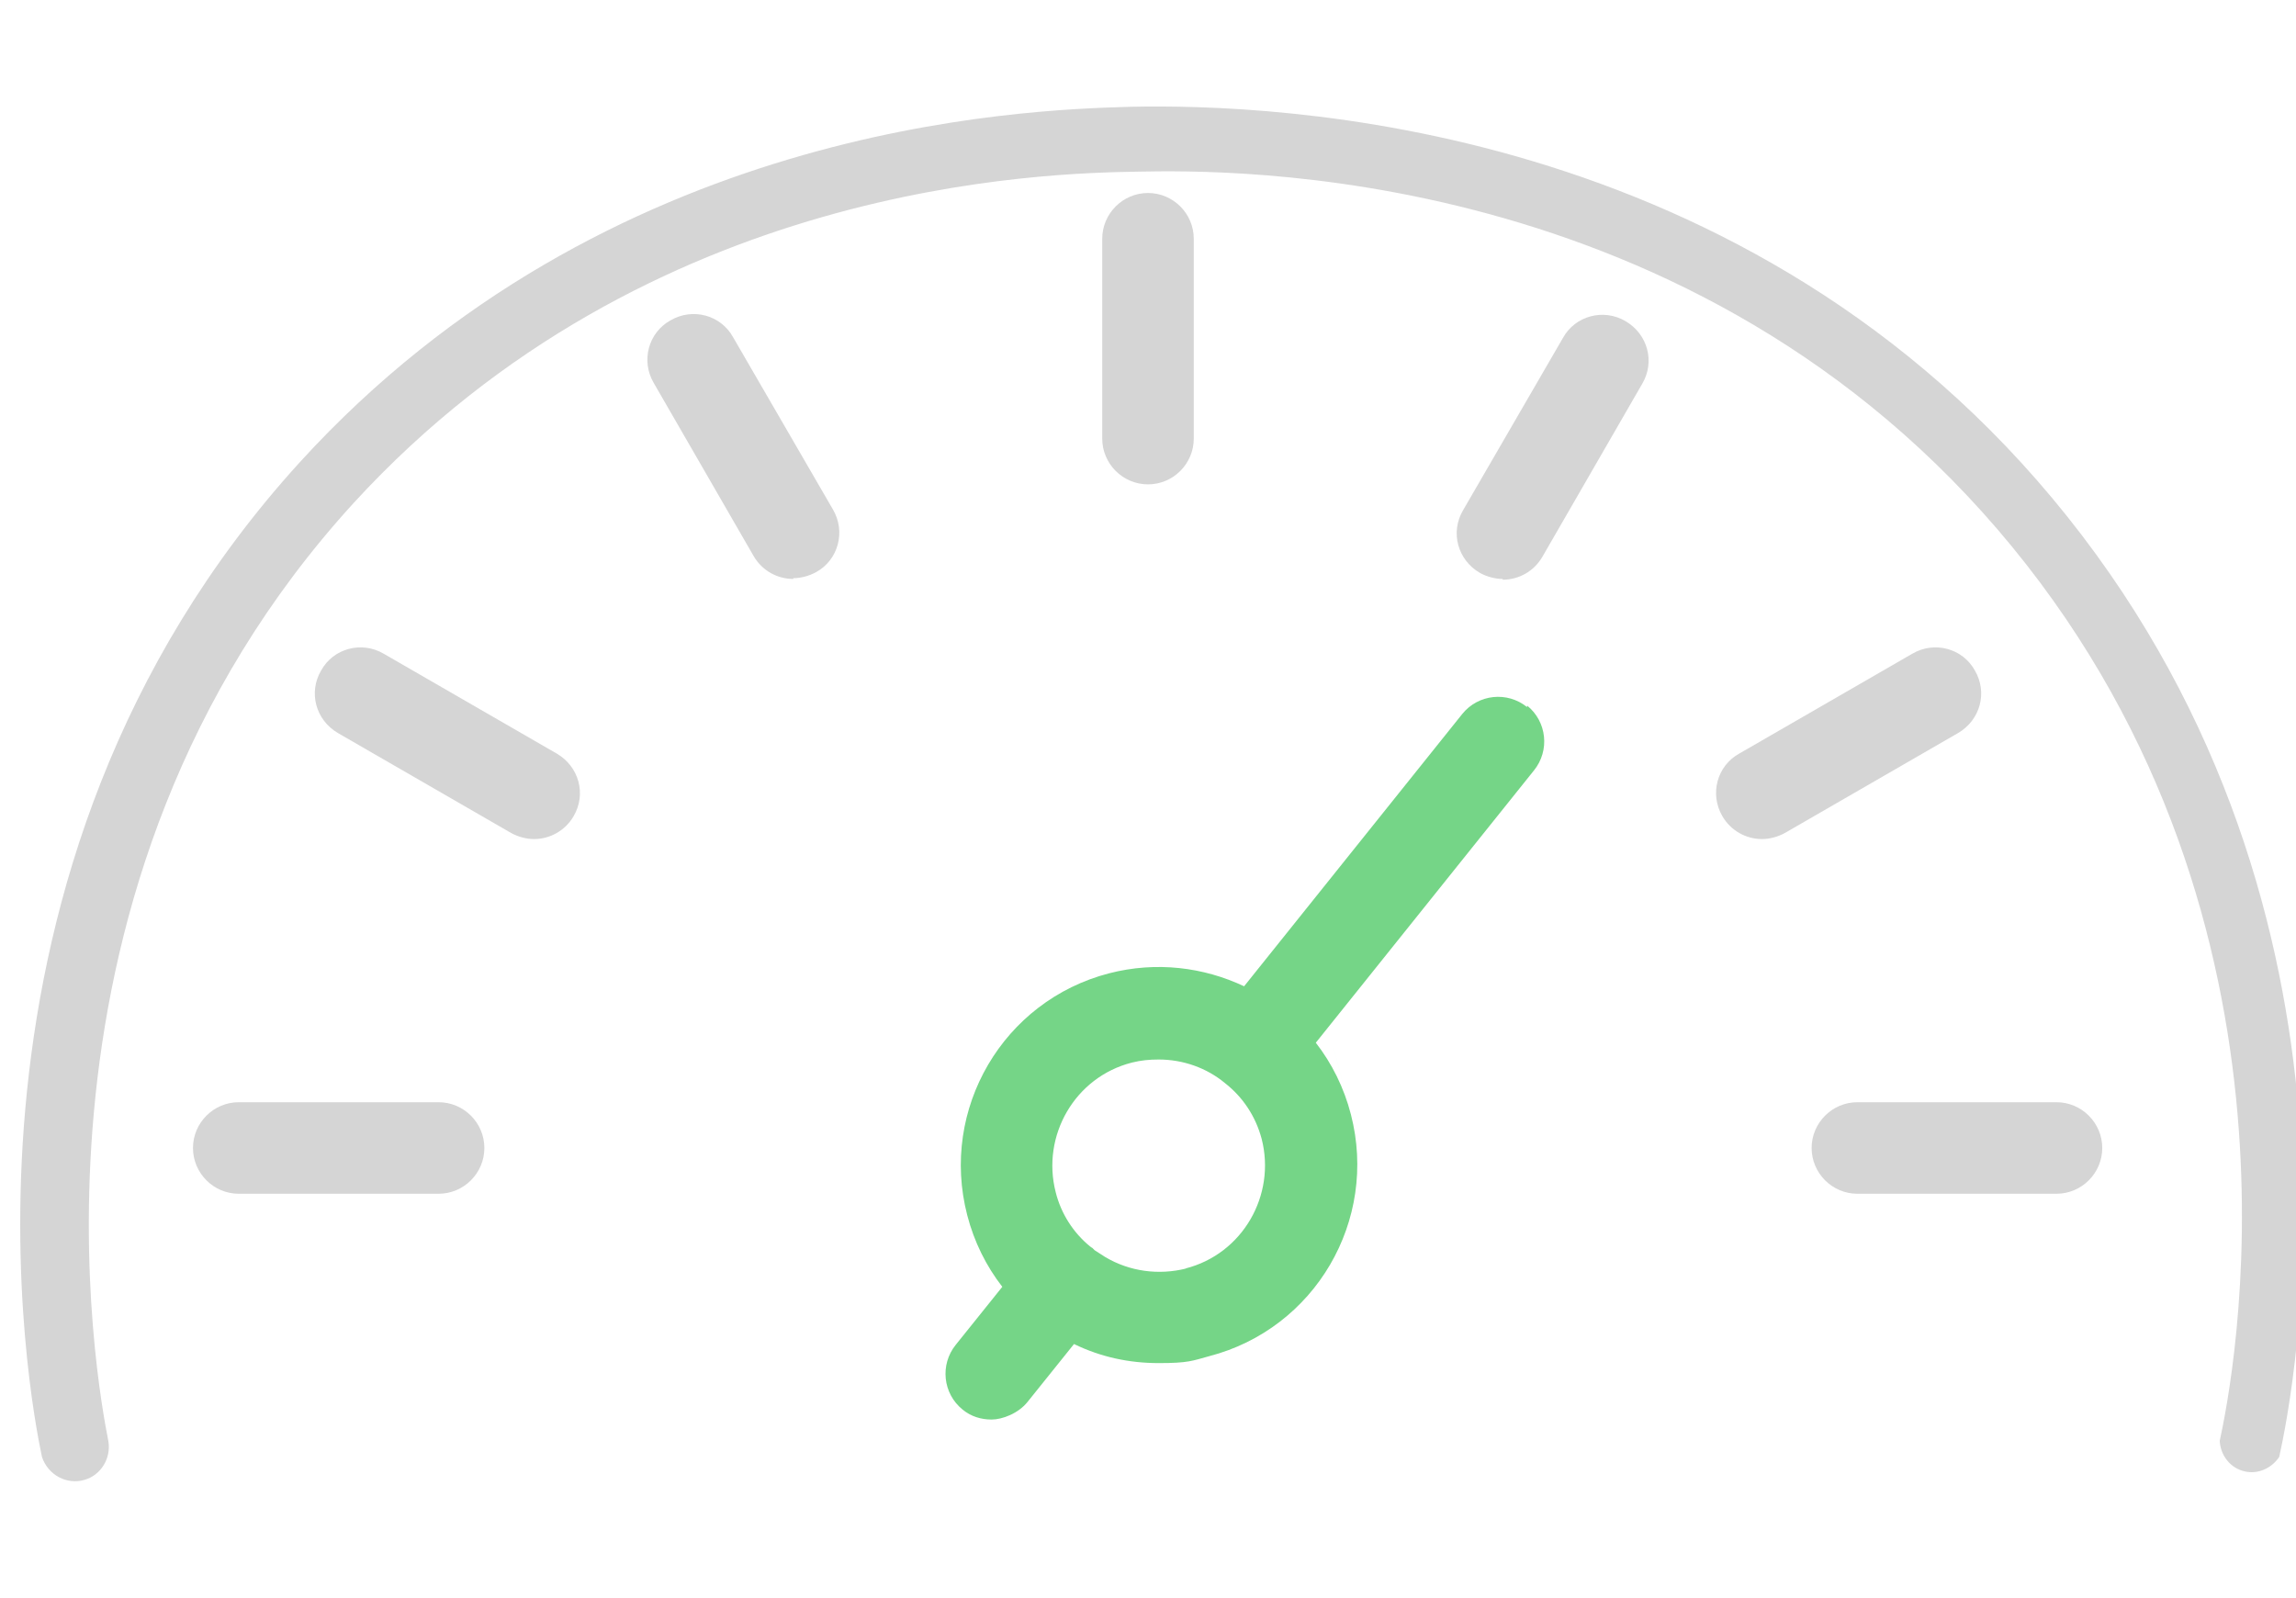<?xml version="1.0" encoding="UTF-8"?>
<svg id="Calque_1" xmlns="http://www.w3.org/2000/svg" version="1.1" viewBox="0 0 301 209.5">
  <!-- Generator: Adobe Illustrator 29.0.0, SVG Export Plug-In . SVG Version: 2.1.0 Build 186)  -->
  <defs>
    <style>
      .st0 {
        fill: #d5d5d5;
      }

      .st1 {
        fill: #75d587;
      }
    </style>
  </defs>
  <path class="st0" d="M291,188.9c1.7-7.8,13.6-67.4-27.2-117.2-41.5-50.6-103.3-49.4-114.5-49.2-12.1.2-64.2,1.2-102.9,43.4C.4,116.2,12.8,181.8,14.2,188.9c.4,2.3-1,4.5-3.1,5.1-2.3.7-4.8-.6-5.6-3-1.6-7.5-14.9-76.9,33.8-130.4C79.6,16.4,133.7,14.4,148.2,14c18.8-.4,81.2,1.6,122.8,53.7,42,52.6,29.7,114.7,27.8,123.3-1,1.5-2.8,2.3-4.5,1.9-1.9-.4-3.2-2.1-3.3-4Z"/>
  <path class="st0" d="M150.5,63.5c-3.3,0-6-2.7-6-6v-26.2c0-3.3,2.7-6,6-6s6,2.7,6,6v26.2c0,3.3-2.7,6-6,6"/>
  <path class="st0" d="M104,75.9c-2.1,0-4.1-1.1-5.2-3l-13.1-22.7c-1.7-2.9-.7-6.6,2.2-8.2,2.9-1.7,6.6-.7,8.2,2.2l13.1,22.6c1.7,2.9.7,6.6-2.2,8.2-.9.5-2,.8-3,.8"/>
  <path class="st0" d="M70,110c-1,0-2.1-.3-3-.8l-22.7-13.1c-2.9-1.7-3.9-5.3-2.2-8.2,1.6-2.9,5.3-3.9,8.2-2.2l22.7,13.1c2.9,1.7,3.9,5.3,2.2,8.2-1.1,1.9-3.1,3-5.2,3"/>
  <path class="st0" d="M57.5,156.5h-26.2c-3.3,0-6-2.7-6-6s2.7-6,6-6h26.2c3.3,0,6,2.7,6,6s-2.7,6-6,6"/>
  <path class="st0" d="M269.6,156.5h-26.1c-3.3,0-6-2.7-6-6s2.7-6,6-6h26.1c3.3,0,6,2.7,6,6s-2.7,6-6,6"/>
  <path class="st0" d="M231,110c-2.1,0-4.1-1.1-5.2-3-1.7-2.9-.7-6.6,2.2-8.2l22.7-13.1c2.9-1.7,6.6-.7,8.2,2.2,1.7,2.9.7,6.5-2.2,8.2l-22.7,13.1c-.9.5-2,.8-3,.8"/>
  <path class="st0" d="M197,75.9c-1,0-2.1-.3-3-.8-2.9-1.7-3.9-5.3-2.2-8.2l13.1-22.6c1.6-2.9,5.3-3.9,8.2-2.2s3.9,5.3,2.2,8.2l-13.1,22.7c-1.1,1.9-3.1,3-5.2,3"/>
  <path class="st1" d="M155.5,166.3c-3.6.9-7.4.4-10.6-1.5-.5-.3-.9-.6-1.4-.9l-.3-.3s-.2-.1-.3-.2c-2.2-1.8-3.8-4.3-4.5-7.1-1.9-7.4,2.5-15.1,10-17,1.2-.3,2.3-.4,3.5-.4,3.2,0,6.3,1.1,8.7,3.1h0c2.3,1.8,4,4.3,4.8,7.3,1.9,7.4-2.5,15.1-10,17M200.2,92.7c-2.6-2.1-6.4-1.7-8.5.9l-28.6,35.7c-5.3-2.5-11.5-3.3-17.7-1.7-13.9,3.6-22.2,17.8-18.6,31.7.9,3.5,2.5,6.7,4.6,9.4l-6.1,7.6c-2.1,2.6-1.7,6.4.9,8.5,1.1.9,2.4,1.3,3.8,1.3s3.5-.8,4.7-2.3l6.1-7.6c3.5,1.7,7.2,2.5,11.1,2.5s4.4-.3,6.6-.9c13.9-3.6,22.2-17.8,18.6-31.7s-2.4-9.3,0,0c-.9-3.5-2.5-6.7-4.6-9.4l28.6-35.7c2.1-2.6,1.7-6.4-.9-8.5"/>
</svg>